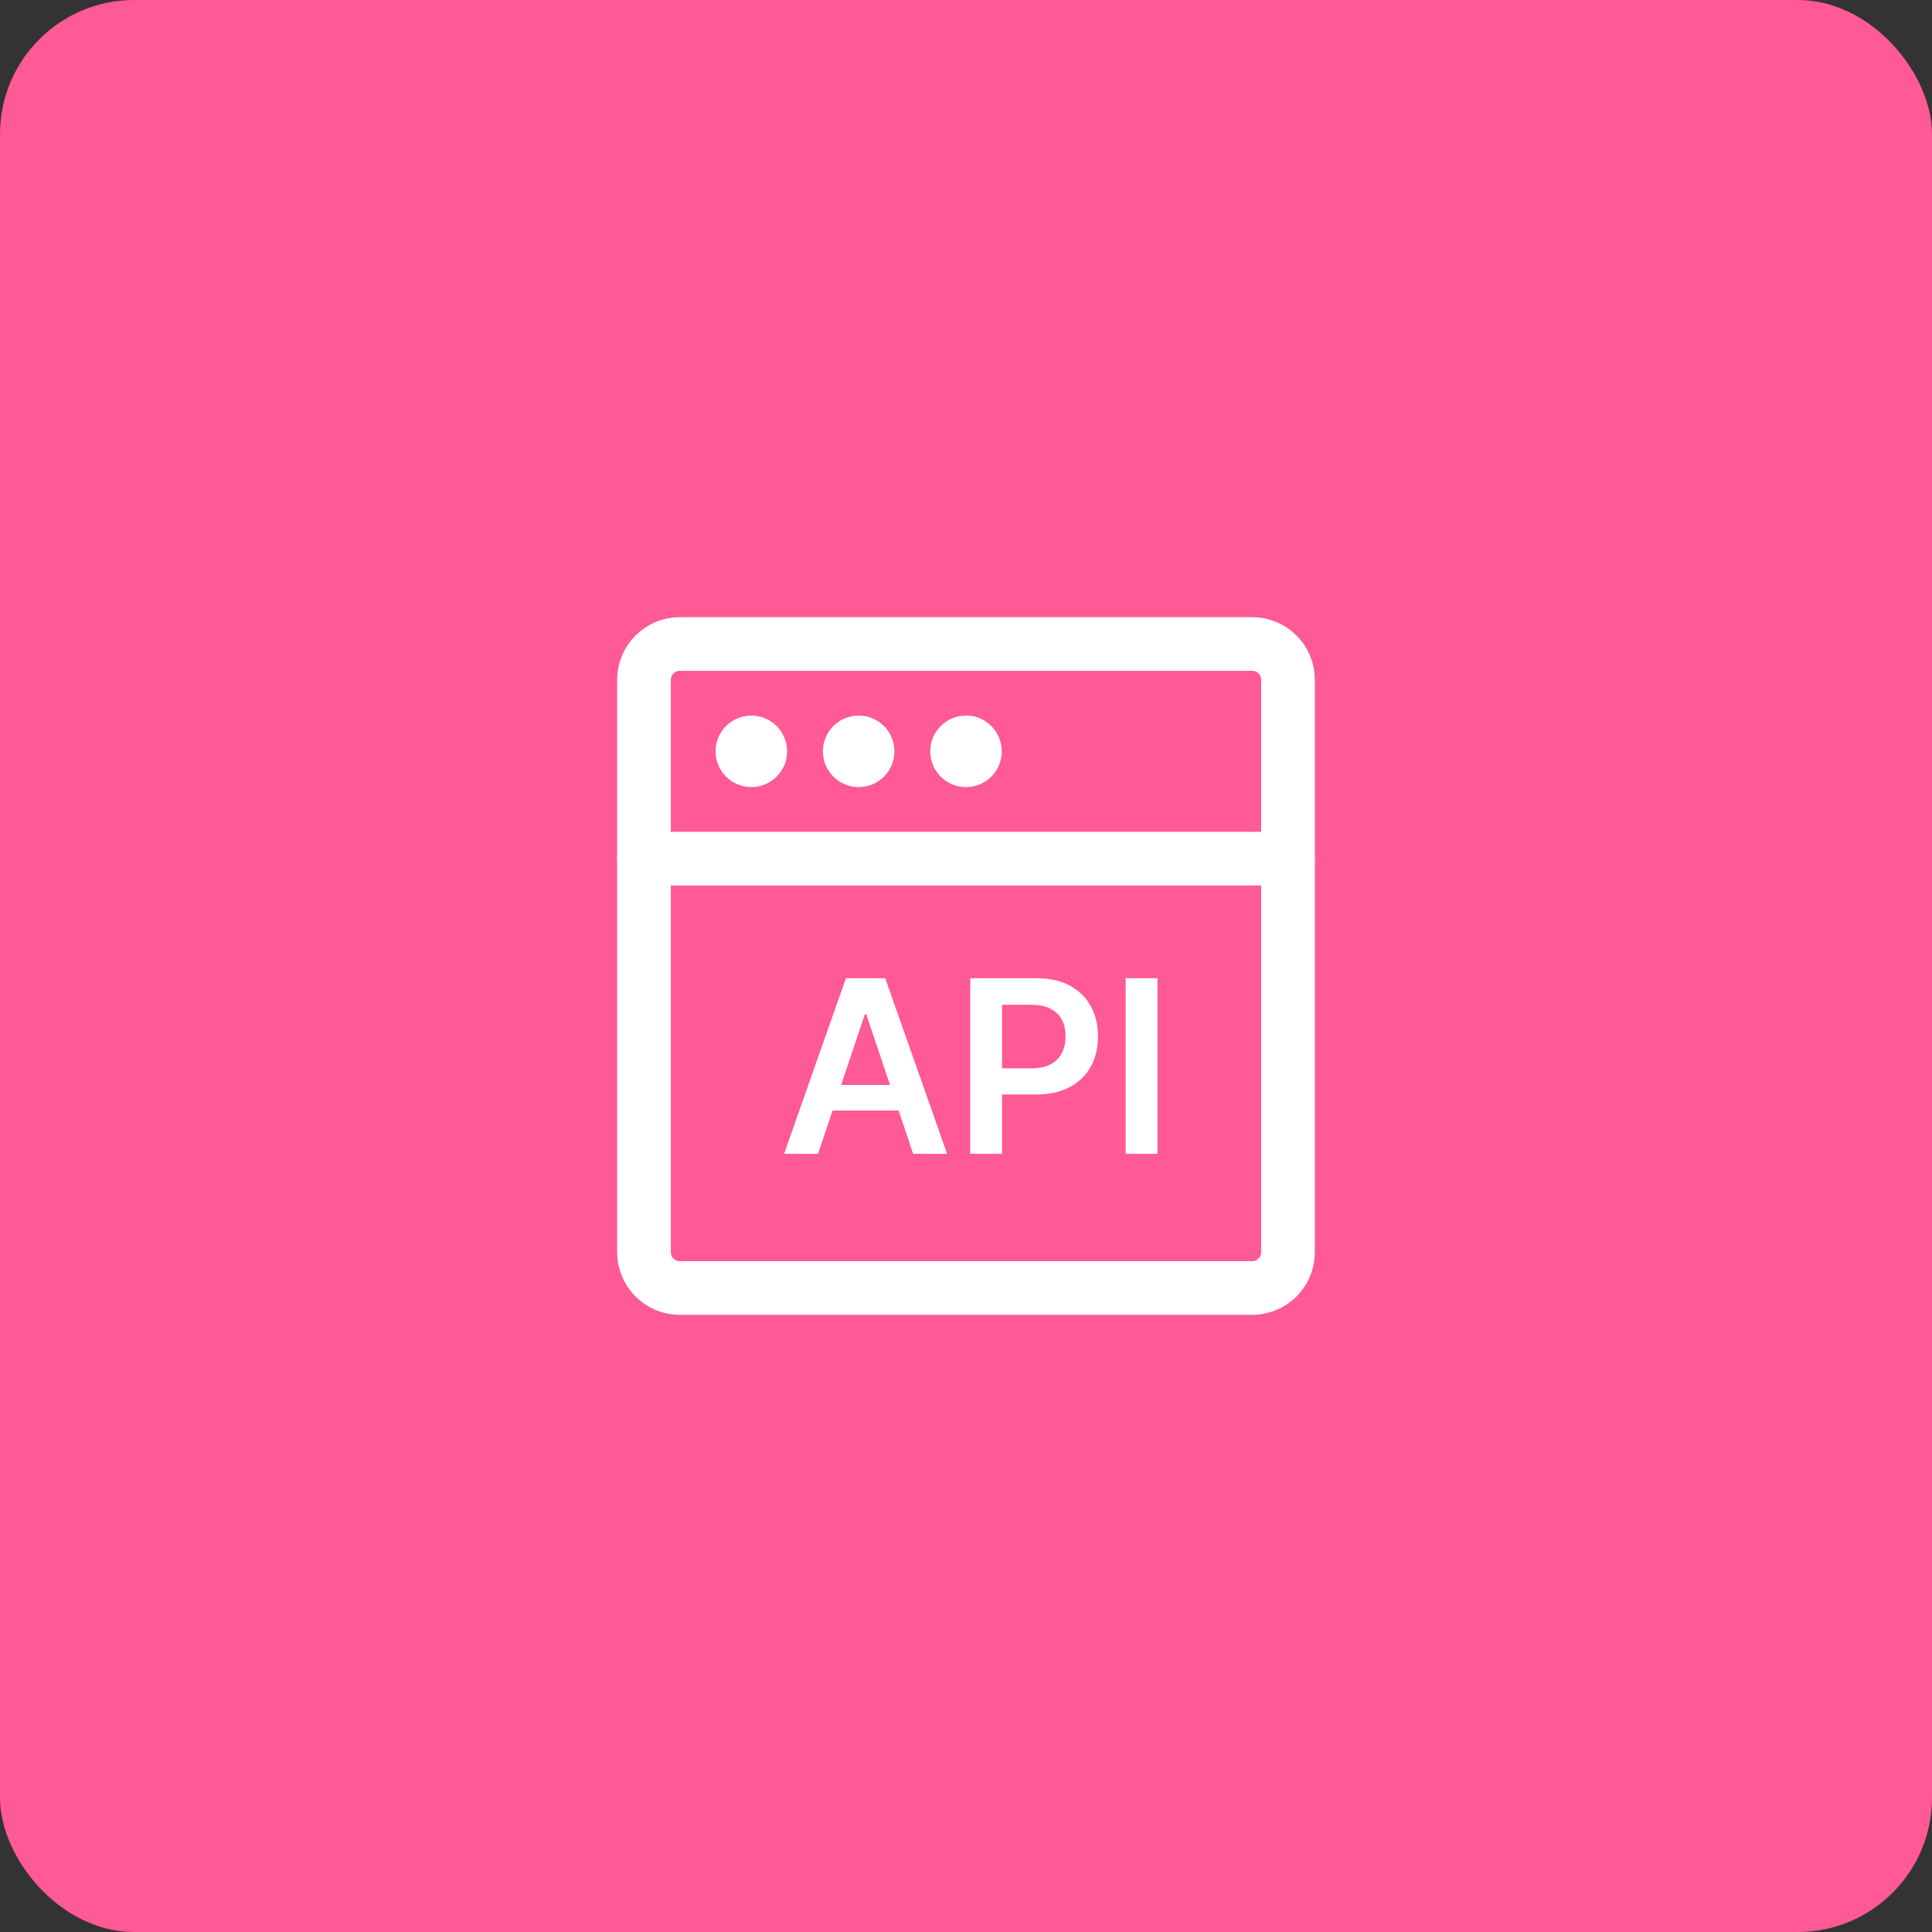 <?xml version="1.0" encoding="UTF-8"?> <svg xmlns="http://www.w3.org/2000/svg" width="72" height="72" viewBox="0 0 72 72" fill="none"><rect x="0" y="0" width="72" height="72" fill="#333333" stroke="none"/><rect width="72" height="72" rx="5" fill="#FF5996"></rect><path d="M48 32V46.667C48 47.403 47.403 48 46.667 48H25.333C24.597 48 24 47.403 24 46.667V32" stroke="white" stroke-width="2" stroke-linecap="round" stroke-linejoin="round"></path><path d="M24 25.333C24 24.597 24.597 24 25.333 24H46.667C47.403 24 48 24.597 48 25.333V32H24V25.333Z" stroke="white" stroke-width="2" stroke-linejoin="round"></path><path fill-rule="evenodd" clip-rule="evenodd" d="M28 29.333C28.736 29.333 29.333 28.736 29.333 28C29.333 27.264 28.736 26.667 28 26.667C27.264 26.667 26.667 27.264 26.667 28C26.667 28.736 27.264 29.333 28 29.333Z" fill="white"></path><path fill-rule="evenodd" clip-rule="evenodd" d="M32 29.333C32.736 29.333 33.333 28.736 33.333 28C33.333 27.264 32.736 26.667 32 26.667C31.264 26.667 30.667 27.264 30.667 28C30.667 28.736 31.264 29.333 32 29.333Z" fill="white"></path><path fill-rule="evenodd" clip-rule="evenodd" d="M36 29.333C36.736 29.333 37.333 28.736 37.333 28C37.333 27.264 36.736 26.667 36 26.667C35.264 26.667 34.667 27.264 34.667 28C34.667 28.736 35.264 29.333 36 29.333Z" fill="white"></path><path d="M30.486 43H29.221L31.525 36.455H32.989L35.296 43H34.031L32.282 37.797H32.231L30.486 43ZM30.528 40.434H33.979V41.386H30.528V40.434Z" fill="white"></path><path d="M36.158 43V36.455H38.613C39.116 36.455 39.538 36.548 39.879 36.736C40.221 36.923 40.48 37.181 40.655 37.509C40.832 37.835 40.92 38.206 40.92 38.621C40.92 39.041 40.832 39.414 40.655 39.74C40.478 40.066 40.217 40.323 39.872 40.51C39.527 40.696 39.102 40.788 38.597 40.788H36.97V39.814H38.437C38.731 39.814 38.972 39.762 39.159 39.66C39.347 39.558 39.485 39.417 39.575 39.238C39.666 39.059 39.712 38.854 39.712 38.621C39.712 38.389 39.666 38.185 39.575 38.008C39.485 37.831 39.346 37.694 39.156 37.596C38.969 37.495 38.727 37.445 38.431 37.445H37.344V43H36.158Z" fill="white"></path><path d="M43.136 36.455V43H41.95V36.455H43.136Z" fill="white"></path></svg> 